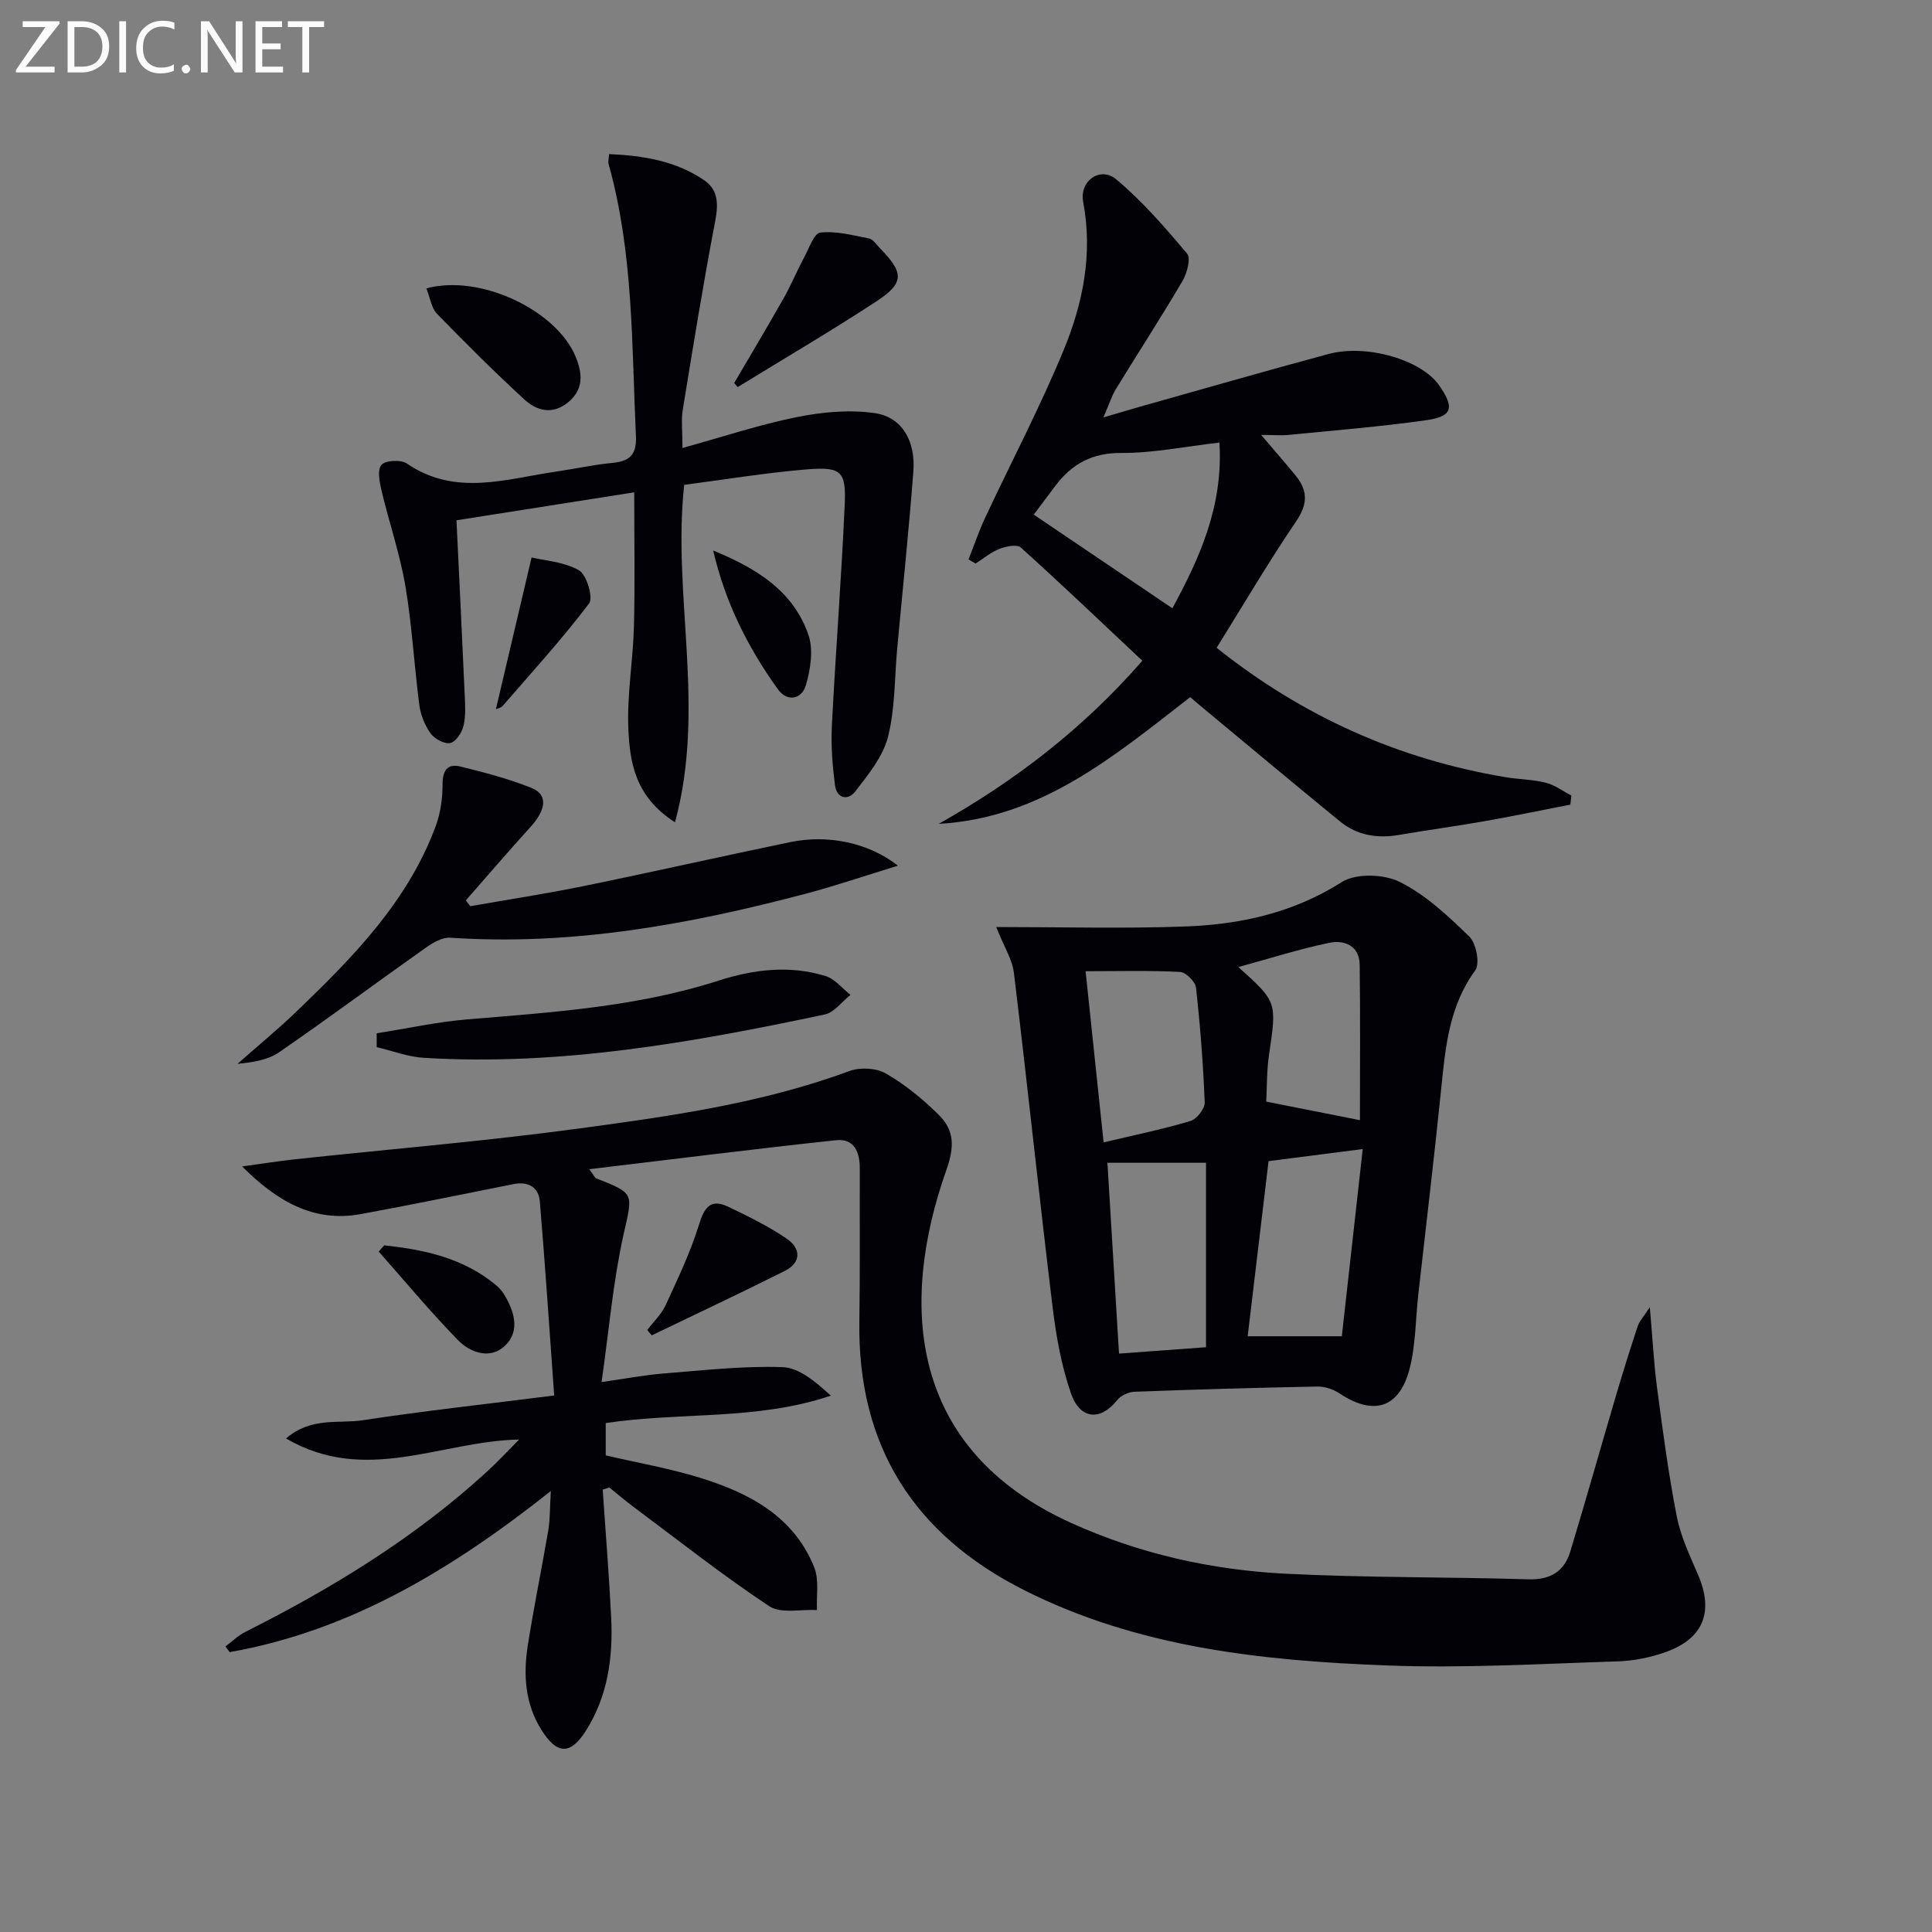 <svg enable-background="new 0 0 400 400" viewBox="0 0 400 400" xmlns="http://www.w3.org/2000/svg"><rect x="0" y="0" width="400" height="400" fill="#808080" stroke="none"/><g fill="#010106"><path d="m107.48 298.04c-16.2.31-31.75 9.41-48.26-.22 5.23-4.52 10.86-3.01 15.83-3.77 12.78-1.94 25.64-3.35 39.69-5.13-.99-13.75-1.87-26.96-2.97-40.16-.25-2.97-2.4-4.2-5.41-3.61-10.56 2.09-21.1 4.28-31.69 6.22-9.85 1.8-17.46-2.81-24.54-9.87 3.62-.49 7.22-1.08 10.85-1.47 19.49-2.1 39.05-3.71 58.47-6.33 19.06-2.57 38.16-5.21 56.4-11.95 2.21-.82 5.56-.65 7.56.5 3.97 2.29 7.64 5.3 10.91 8.53 3.23 3.19 3.37 6.48 1.61 11.47-9.81 27.77-7.85 57.81 25.89 73.08 14.08 6.37 29 9.71 44.33 10.49 16.74.85 33.53.65 50.29 1.16 4.57.14 7.43-1.64 8.68-5.78 3.27-10.78 6.31-21.62 9.5-32.42 1.41-4.77 2.9-9.52 4.46-14.24.33-.99 1.14-1.82 2.5-3.9.57 6.49.83 11.67 1.51 16.8 1.18 8.87 2.35 17.76 4.07 26.53.82 4.17 2.72 8.16 4.42 12.11 3.23 7.51 1.19 13.07-6.52 15.89-3.21 1.17-6.74 1.89-10.15 2-15.97.5-31.97 1.46-47.9.84-25.78-.99-51.41-3.7-74.99-15.6-22.81-11.51-34.5-29.87-34.1-55.67.16-10.49.05-20.99.09-31.49.02-3.43-1.06-6.39-4.95-5.98-16.78 1.8-33.52 3.91-51.06 6 1.08 1.47 1.19 1.79 1.39 1.87 8.23 3.24 7.6 3.1 5.66 11.88-2.13 9.63-2.96 19.55-4.5 30.32 5.04-.71 8.89-1.46 12.78-1.77 8.22-.65 16.47-1.6 24.68-1.32 3.46.12 6.83 3.03 10.01 5.9-15.31 5.19-31.11 3.34-46.61 5.68v6.69c6.58 1.54 13.27 2.69 19.7 4.69 10.08 3.14 19.23 7.96 23.46 18.47 1.05 2.61.43 5.89.58 8.87-3.35-.2-7.49.79-9.9-.81-9.68-6.43-18.84-13.66-28.17-20.62-1.68-1.26-3.28-2.63-4.92-3.95-.46.15-.92.29-1.38.44.6 8.84 1.32 17.67 1.76 26.52.4 8.23-.72 16.27-5.21 23.36-3.25 5.13-6.02 4.98-9.23-.13-3.37-5.36-3.78-11.33-2.85-17.35 1.25-8.03 2.91-15.99 4.27-24 .38-2.25.31-4.59.52-8.11-20.41 16.17-41.46 28.93-66.5 33.36-.28-.39-.57-.79-.85-1.18 1.36-1.02 2.6-2.26 4.1-3.01 18.06-9.08 35.19-19.55 50.15-33.29 2.17-1.99 4.18-4.17 6.54-6.54z"/><path d="m206.25 191.93c13.29 0 26.1.35 38.88-.1 11.52-.4 22.54-2.77 32.66-9.2 2.94-1.87 8.74-1.68 12.03-.03 5.37 2.69 10.04 7.06 14.41 11.34 1.42 1.39 2.21 5.58 1.2 6.97-5.43 7.43-6.17 15.92-7.05 24.55-1.44 14.2-3.15 28.38-4.74 42.56-.57 5.11-.52 10.37-1.78 15.29-2.12 8.27-7.48 9.87-14.54 5.17-1.28-.85-3.03-1.44-4.55-1.41-12.64.24-25.28.6-37.91 1.08-1.25.05-2.85.81-3.61 1.78-3.35 4.24-7.6 4.03-9.5-1.4-2-5.72-3.08-11.86-3.82-17.9-2.8-23.05-5.22-46.15-8.01-69.21-.34-2.78-2.04-5.4-3.67-9.49zm23.03 48.81c.79 13.06 1.58 25.93 2.4 39.51 6.63-.48 12.81-.94 18.01-1.32 0-13.37 0-25.88 0-38.19-7.38 0-13.65 0-20.41 0zm-4.52-39.66c1.27 12.04 2.46 23.35 3.73 35.44 6.51-1.55 12.32-2.74 17.98-4.43 1.3-.39 2.99-2.54 2.95-3.82-.31-7.94-.92-15.88-1.8-23.78-.14-1.25-2.09-3.2-3.29-3.26-6.28-.33-12.58-.15-19.57-.15zm33.56 75.58h19.49c1.44-12.91 2.86-25.58 4.33-38.76-7.47.96-13.49 1.73-19.5 2.5-1.46 12.28-2.88 24.21-4.32 36.26zm23.24-44.74c0-10.55.09-21.35-.05-32.15-.05-3.99-3.17-5.22-6.3-4.57-6.32 1.32-12.5 3.29-18.82 5.02 8.04 7.23 7.96 7.21 6.35 18.15-.5 3.36-.42 6.81-.58 9.71 6.78 1.34 12.74 2.52 19.4 3.84z"/><path d="m228.44 86.43c3.31-.97 5.33-1.59 7.35-2.16 13.09-3.68 26.15-7.45 39.27-10.98 7.93-2.13 19.24 1.24 22.88 6.47 3.27 4.7 2.82 6.47-2.8 7.26-9.36 1.32-18.81 2.08-28.22 3.01-1.6.16-3.24.02-5.81.02 2.79 3.28 5.01 5.81 7.14 8.42 2.51 3.08 2.55 5.85.13 9.42-5.77 8.5-10.98 17.38-16.49 26.23 17.9 14.27 37.69 23.08 59.77 26.78 2.78.47 5.65.46 8.36 1.15 1.88.47 3.55 1.75 5.32 2.66-.07.63-.15 1.25-.22 1.88-5.92 1.15-11.82 2.38-17.76 3.43-5.88 1.04-11.81 1.82-17.69 2.84-4.51.78-8.68.11-12.24-2.79-9.78-8-19.47-16.11-29.19-24.18-.61-.51-1.21-1.04-1.82-1.56-15.7 12.18-30.85 25.05-52.06 26.24 15.71-8.86 29.8-19.61 42.15-33.77-8.39-7.89-16.67-15.79-25.17-23.45-.79-.71-3.09-.23-4.45.3-1.76.69-3.28 1.99-4.91 3.03-.49-.29-.97-.57-1.46-.86 1.14-2.87 2.13-5.81 3.43-8.6 5.42-11.58 11.39-22.92 16.26-34.72 4.01-9.71 6.08-19.96 4.05-30.7-.82-4.35 3.55-7.44 6.85-4.67 5.4 4.54 10.11 9.96 14.67 15.39.82.97-.02 4.06-.96 5.66-4.46 7.58-9.25 14.97-13.85 22.47-.82 1.4-1.31 3-2.53 5.78zm-14.41 20.12c9.7 6.55 19.17 12.95 28.7 19.39 5.49-10.15 10.56-20.98 9.74-34.31-7.17.82-13.74 2.19-20.31 2.15-6-.04-10.16 2.23-13.58 6.7-1.7 2.24-3.38 4.52-4.55 6.07z"/><path d="m126.1 31.9c7.05.32 13.83 1.39 19.73 5.44 2.89 1.99 2.91 4.96 2.25 8.42-2.49 13-4.6 26.07-6.73 39.14-.34 2.08-.05 4.26-.05 7.85 8.32-2.3 15.94-4.84 23.75-6.41 5.22-1.05 10.84-1.56 16.06-.81 5.62.81 8.48 5.74 7.99 12.1-.94 12.25-2.22 24.47-3.35 36.7-.56 6.11-.41 12.4-1.91 18.27-1.04 4.07-4.08 7.75-6.73 11.22-1.54 2.02-3.88 1.54-4.24-1.27-.52-4.07-.85-8.23-.64-12.33.78-15.26 1.98-30.49 2.66-45.75.31-6.92-.73-7.87-7.84-7.29-8.41.69-16.77 2.08-25.39 3.2-2.52 22.85 4.56 46.04-1.91 69.87-8.31-5.34-9.33-12.43-9.65-19.22-.33-7.08.97-14.22 1.15-21.35.23-8.94.06-17.9.06-27.75-12.02 1.89-23.99 3.77-36.8 5.79.58 12.24 1.17 24.16 1.7 36.08.09 2.15.25 4.39-.24 6.45-.33 1.4-1.57 3.32-2.73 3.58-1.19.27-3.25-.84-4.07-1.96-1.21-1.67-2.08-3.83-2.35-5.89-1.08-8.22-1.51-16.54-2.9-24.7-1.13-6.64-3.36-13.09-4.92-19.67-.42-1.77-.92-4.38-.02-5.37.87-.96 4.03-1.11 5.26-.27 10.13 6.93 20.68 3.12 31.15 1.63 3.77-.54 7.51-1.4 11.3-1.75 3.61-.33 5.16-1.62 4.97-5.58-.88-18.89-.49-37.9-5.67-56.36-.11-.44.05-.96.11-2.01z"/><path d="m185.91 179.23c-7.02 2.15-12.91 4.16-18.9 5.75-24.18 6.41-48.61 10.87-73.82 9.16-1.64-.11-3.59 1.05-5.06 2.09-10.15 7.17-20.12 14.59-30.36 21.64-2.34 1.61-5.47 2.08-8.6 2.39 4.09-3.62 8.32-7.09 12.25-10.87 11.67-11.21 23.01-22.74 28.79-38.35 1-2.71 1.42-5.77 1.42-8.66 0-2.88 1.01-4.34 3.72-3.67 4.96 1.22 9.94 2.52 14.67 4.41 3.45 1.38 3.09 4.49-.2 8.11-4.53 4.99-8.92 10.11-13.37 15.18.31.4.61.8.92 1.21 7.85-1.38 15.73-2.59 23.53-4.18 14.28-2.92 28.5-6.15 42.78-9.1 7.67-1.59 16.13.09 22.23 4.89z"/><path d="m77.99 213.93c6.25-.98 12.48-2.36 18.77-2.88 17.55-1.46 35.11-2.58 52.07-8.04 7.19-2.31 14.7-3.22 22.1-.93 1.93.6 3.45 2.56 5.15 3.9-1.77 1.4-3.36 3.65-5.34 4.06-27.35 5.79-54.83 10.69-82.99 8.97-3.29-.2-6.51-1.45-9.76-2.21-.01-.95-.01-1.91 0-2.87z"/><path d="m88.27 59.71c11.1-3.04 26.95 4.52 30.91 14.15 1.42 3.45 1.73 6.75-1.58 9.45-3.21 2.62-6.45 1.76-9.02-.59-6.22-5.72-12.22-11.7-18.12-17.77-1.13-1.16-1.37-3.19-2.19-5.24z"/><path d="m152.01 79.3c3.41-5.83 6.88-11.63 10.21-17.51 1.55-2.73 2.75-5.66 4.24-8.43 1.01-1.89 2.07-5.06 3.38-5.21 3.28-.36 6.73.56 10.07 1.22.84.16 1.52 1.24 2.21 1.95 5.07 5.18 5.17 7.25-.73 11.11-9.39 6.15-19.09 11.83-28.66 17.71-.24-.28-.48-.56-.72-.84z"/><path d="m134 275.37c1.29-1.7 2.92-3.23 3.8-5.12 2.51-5.46 5.13-10.93 6.9-16.64 1.12-3.63 2.4-5.53 6.11-3.75 4.14 1.98 8.3 4.03 12.08 6.6 2.89 1.96 3.1 4.9-.39 6.66-9.12 4.58-18.37 8.92-27.56 13.35-.32-.38-.63-.74-.94-1.1z"/><path d="m79.55 257.84c8.36.89 16.44 2.63 23.19 8.28.63.53 1.2 1.17 1.63 1.87 2.11 3.47 3.34 7.52.28 10.54-3.04 3-7.21 1.62-9.86-1.1-5.71-5.86-10.95-12.17-16.38-18.3.38-.43.76-.86 1.14-1.29z"/><path d="m147.66 113.98c8.69 3.57 16.52 8.21 19.71 17.44 1.07 3.1.44 7.18-.53 10.48-.83 2.8-3.79 3.59-5.81.77-6.19-8.62-10.91-18-13.37-28.69z"/><path d="m102.67 146.83c2.37-10.07 4.73-20.09 7.39-31.41 2.62.63 6.65.87 9.8 2.65 1.59.9 3.01 5.66 2.11 6.86-5.58 7.37-11.84 14.24-17.92 21.24-.35.4-1.05.51-1.38.66z"/></g><path d="m12.4 4.8-7.1 9h6v1.2h-8v-.5l6.1-8.9h-4.7v-1.2h7.6v.4z" fill="#fafbfa"/><path d="m14 14v-9.6h3c1.6 0 2.9.5 4 1.4s1.6 2.2 1.6 3.8-.5 3-1.6 3.9-2.4 1.5-4 1.5h-3zm1.4-8.4v8.2h1.6c1.3 0 2.4-.4 3.1-1.1s1.1-1.8 1.1-3.1-.4-2.3-1.2-3-1.8-1-3.1-1z" fill="#fafbfa"/><path d="m26.1 4.4v10.6h-1.4v-10.6z" fill="#fafbfa"/><path d="m36.1 14.6c-.8.4-1.8.6-2.9.6-1.5 0-2.7-.5-3.6-1.4s-1.4-2.2-1.4-3.8c0-1.7.5-3.1 1.5-4.1s2.3-1.6 3.9-1.6c1 0 1.8.1 2.5.4v1.4c-.8-.4-1.6-.6-2.5-.6-1.2 0-2.1.4-2.9 1.2s-1.1 1.8-1.1 3.2c0 1.3.3 2.3 1 3s1.6 1.1 2.7 1.1c1 0 2-.2 2.7-.7v1.3z" fill="#fafbfa"/><path d="m37.6 14.3c0-.2.1-.5.3-.6s.4-.3.6-.3c.3 0 .5.1.6.3s.3.4.3.6-.1.4-.3.6-.4.3-.6.3c-.3 0-.5-.1-.6-.3s-.3-.4-.3-.6z" fill="#fafbfa"/><path d="m50.2 15h-1.6l-5.3-8.2c-.2-.2-.3-.5-.4-.7 0 .2.1.7.1 1.5v7.4h-1.4v-10.6h1.7l5.2 8.1c.2.4.4.6.4.7 0-.3-.1-.8-.1-1.5v-7.3h1.4z" fill="#fafbfa"/><path d="m58.6 15h-5.7v-10.6h5.5v1.2h-4.1v3.4h3.8v1.2h-3.8v3.6h4.3z" fill="#fafbfa"/><path d="m67.1 5.6h-3.1v9.4h-1.4v-9.4h-3v-1.2h7.5z" fill="#fafbfa"/></svg>
